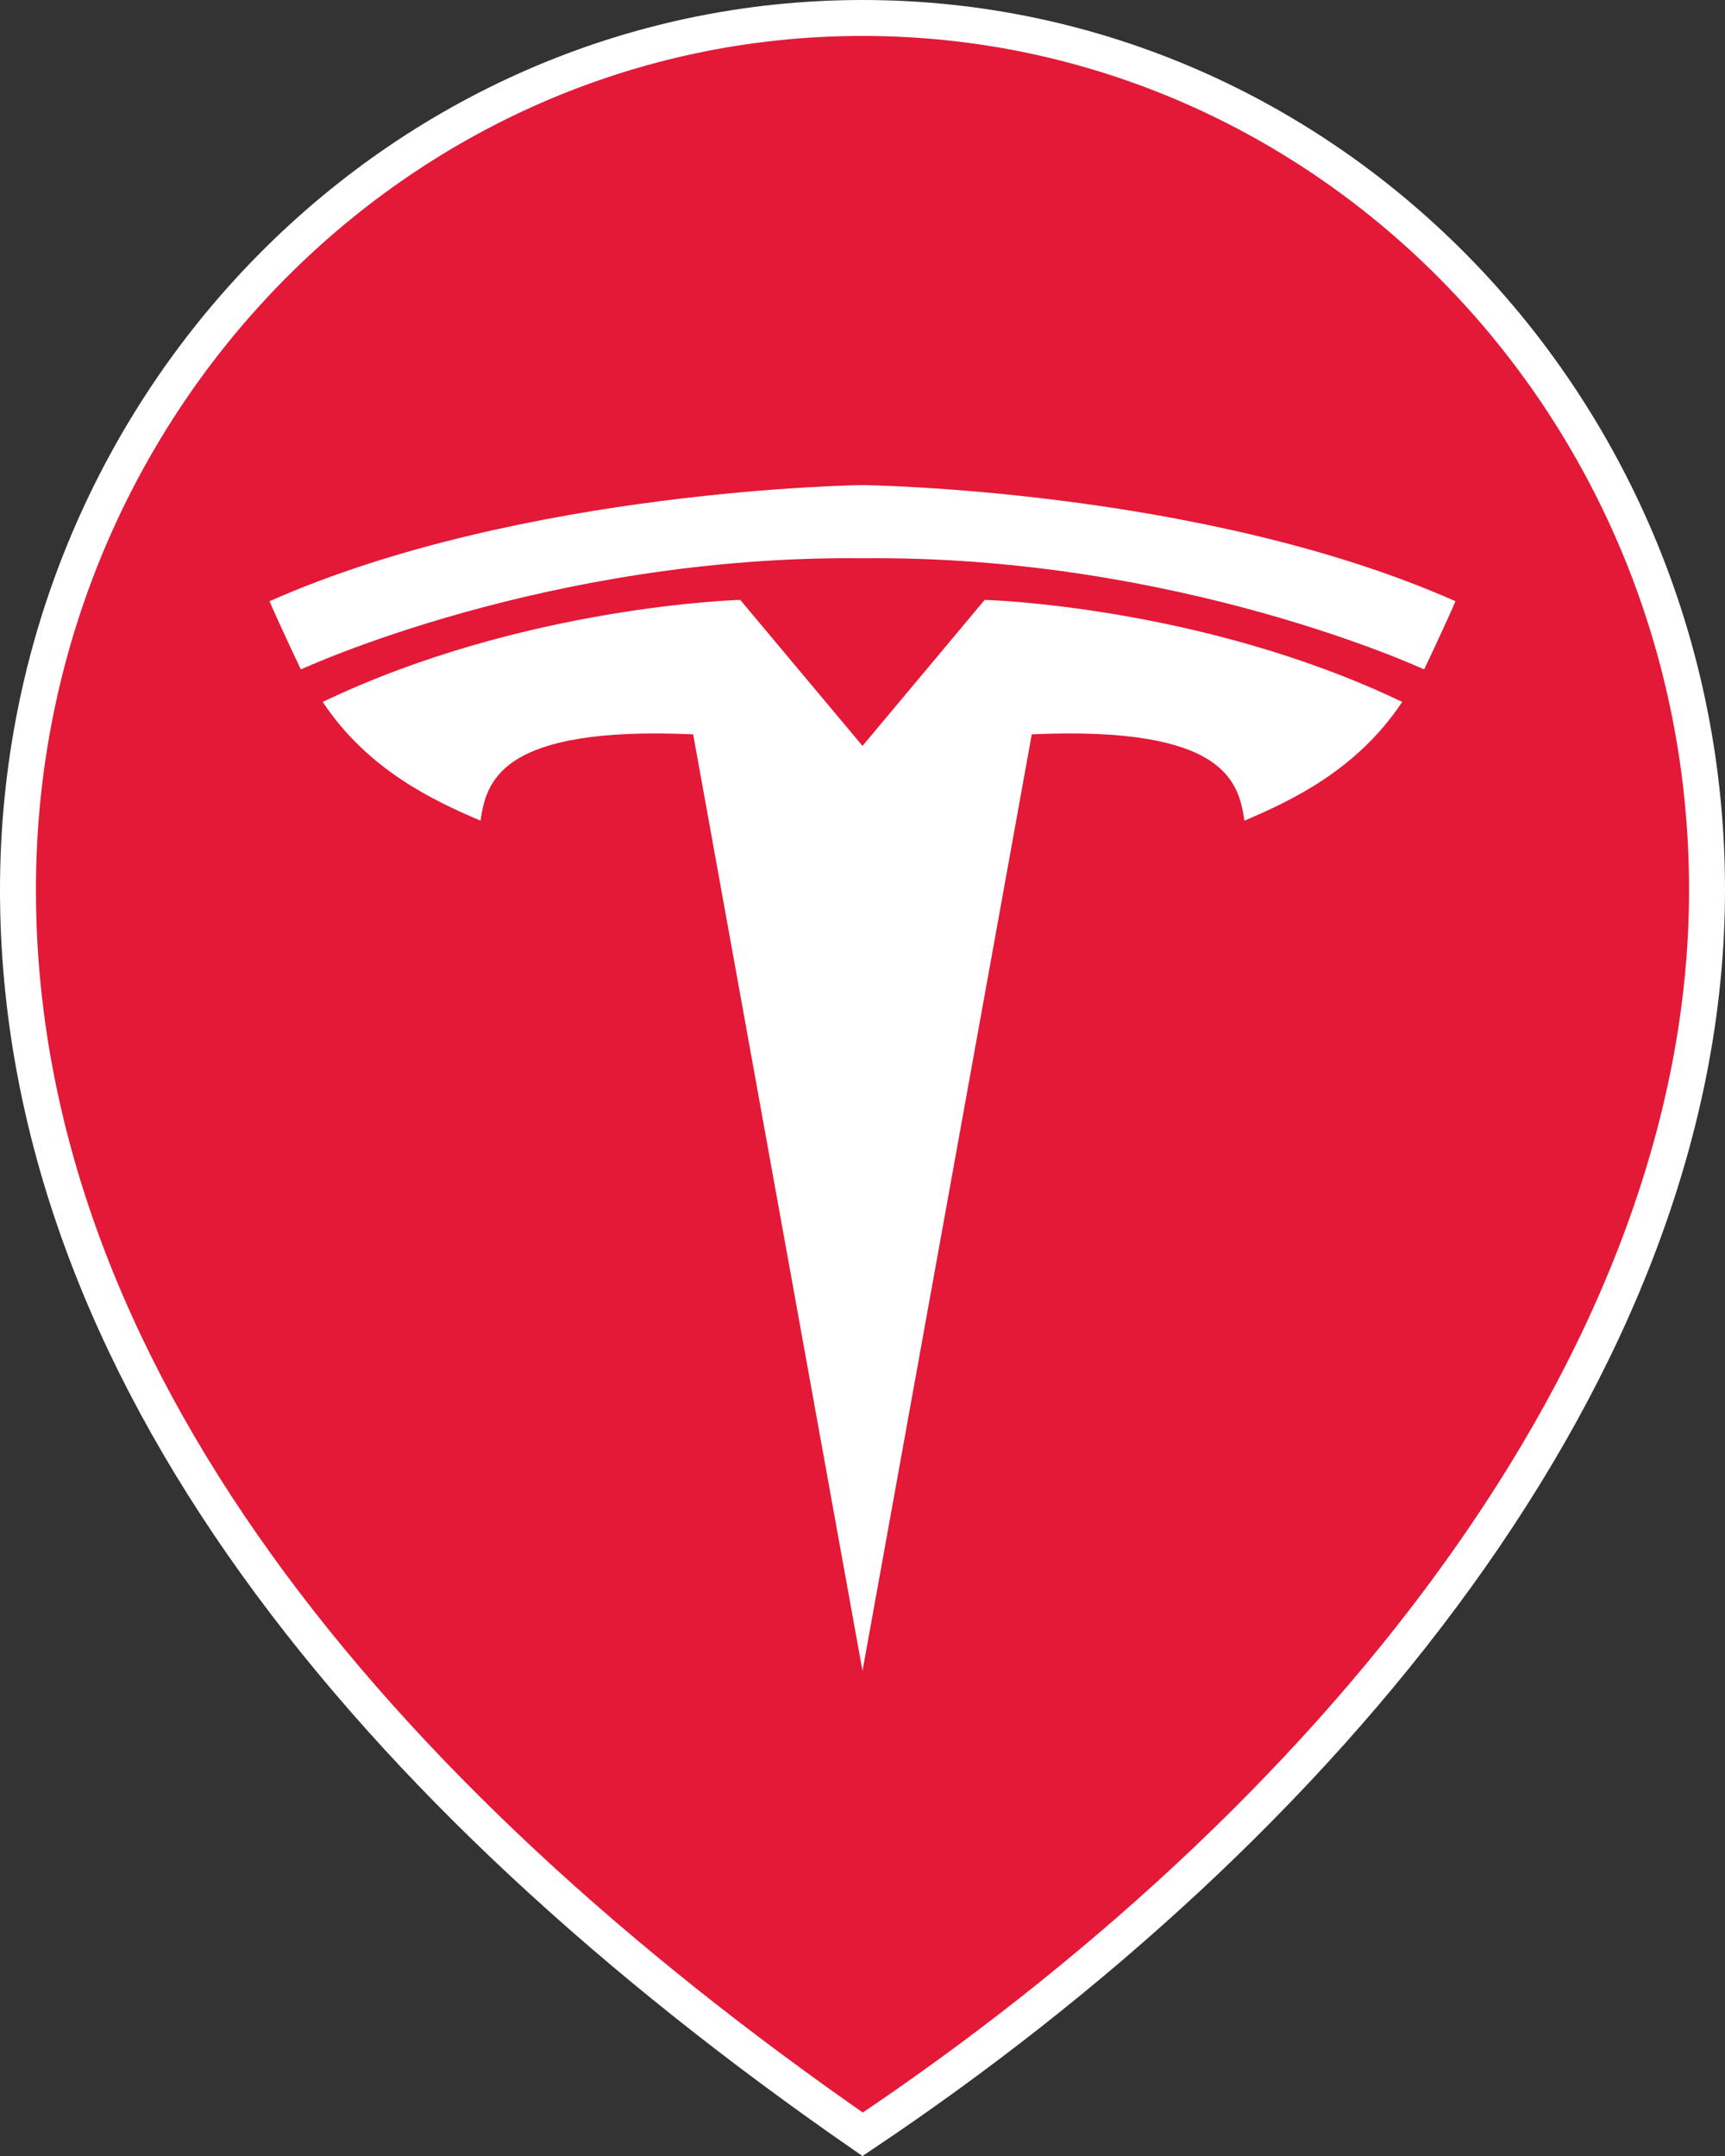 <svg width="24" height="30" viewBox="0 0 24 30" fill="none" xmlns="http://www.w3.org/2000/svg">
<rect x="0" y="0" width="24" height="30" fill="#333333" stroke="none"/>
<path d="M23.75 12.381C23.75 19.041 18.381 25.427 12.002 29.698C5.17 24.964 0.25 19.045 0.25 12.381C0.25 5.674 5.518 0.25 12 0.25C18.482 0.25 23.75 5.674 23.75 12.381Z" fill="#E31937" stroke="white" stroke-width="0.5"/>
<path d="M12 6.75C12 6.75 7.275 6.802 3.75 8.366C3.904 8.726 4.186 9.315 4.186 9.315C4.186 9.315 7.613 7.722 12 7.768C16.387 7.722 19.814 9.315 19.814 9.315C19.814 9.315 20.096 8.726 20.25 8.366C16.728 6.802 12 6.75 12 6.75Z" fill="white"/>
<path d="M12 10.379L10.299 8.347C10.299 8.347 7.285 8.428 4.49 9.767C5.119 10.716 6.04 11.144 6.685 11.419C6.767 10.892 6.931 10.097 9.644 10.218L12 23.25L14.355 10.218C17.068 10.097 17.232 10.892 17.314 11.419C17.96 11.144 18.88 10.716 19.509 9.767C16.715 8.428 13.7 8.347 13.7 8.347L12 10.379Z" fill="white"/>
</svg>
